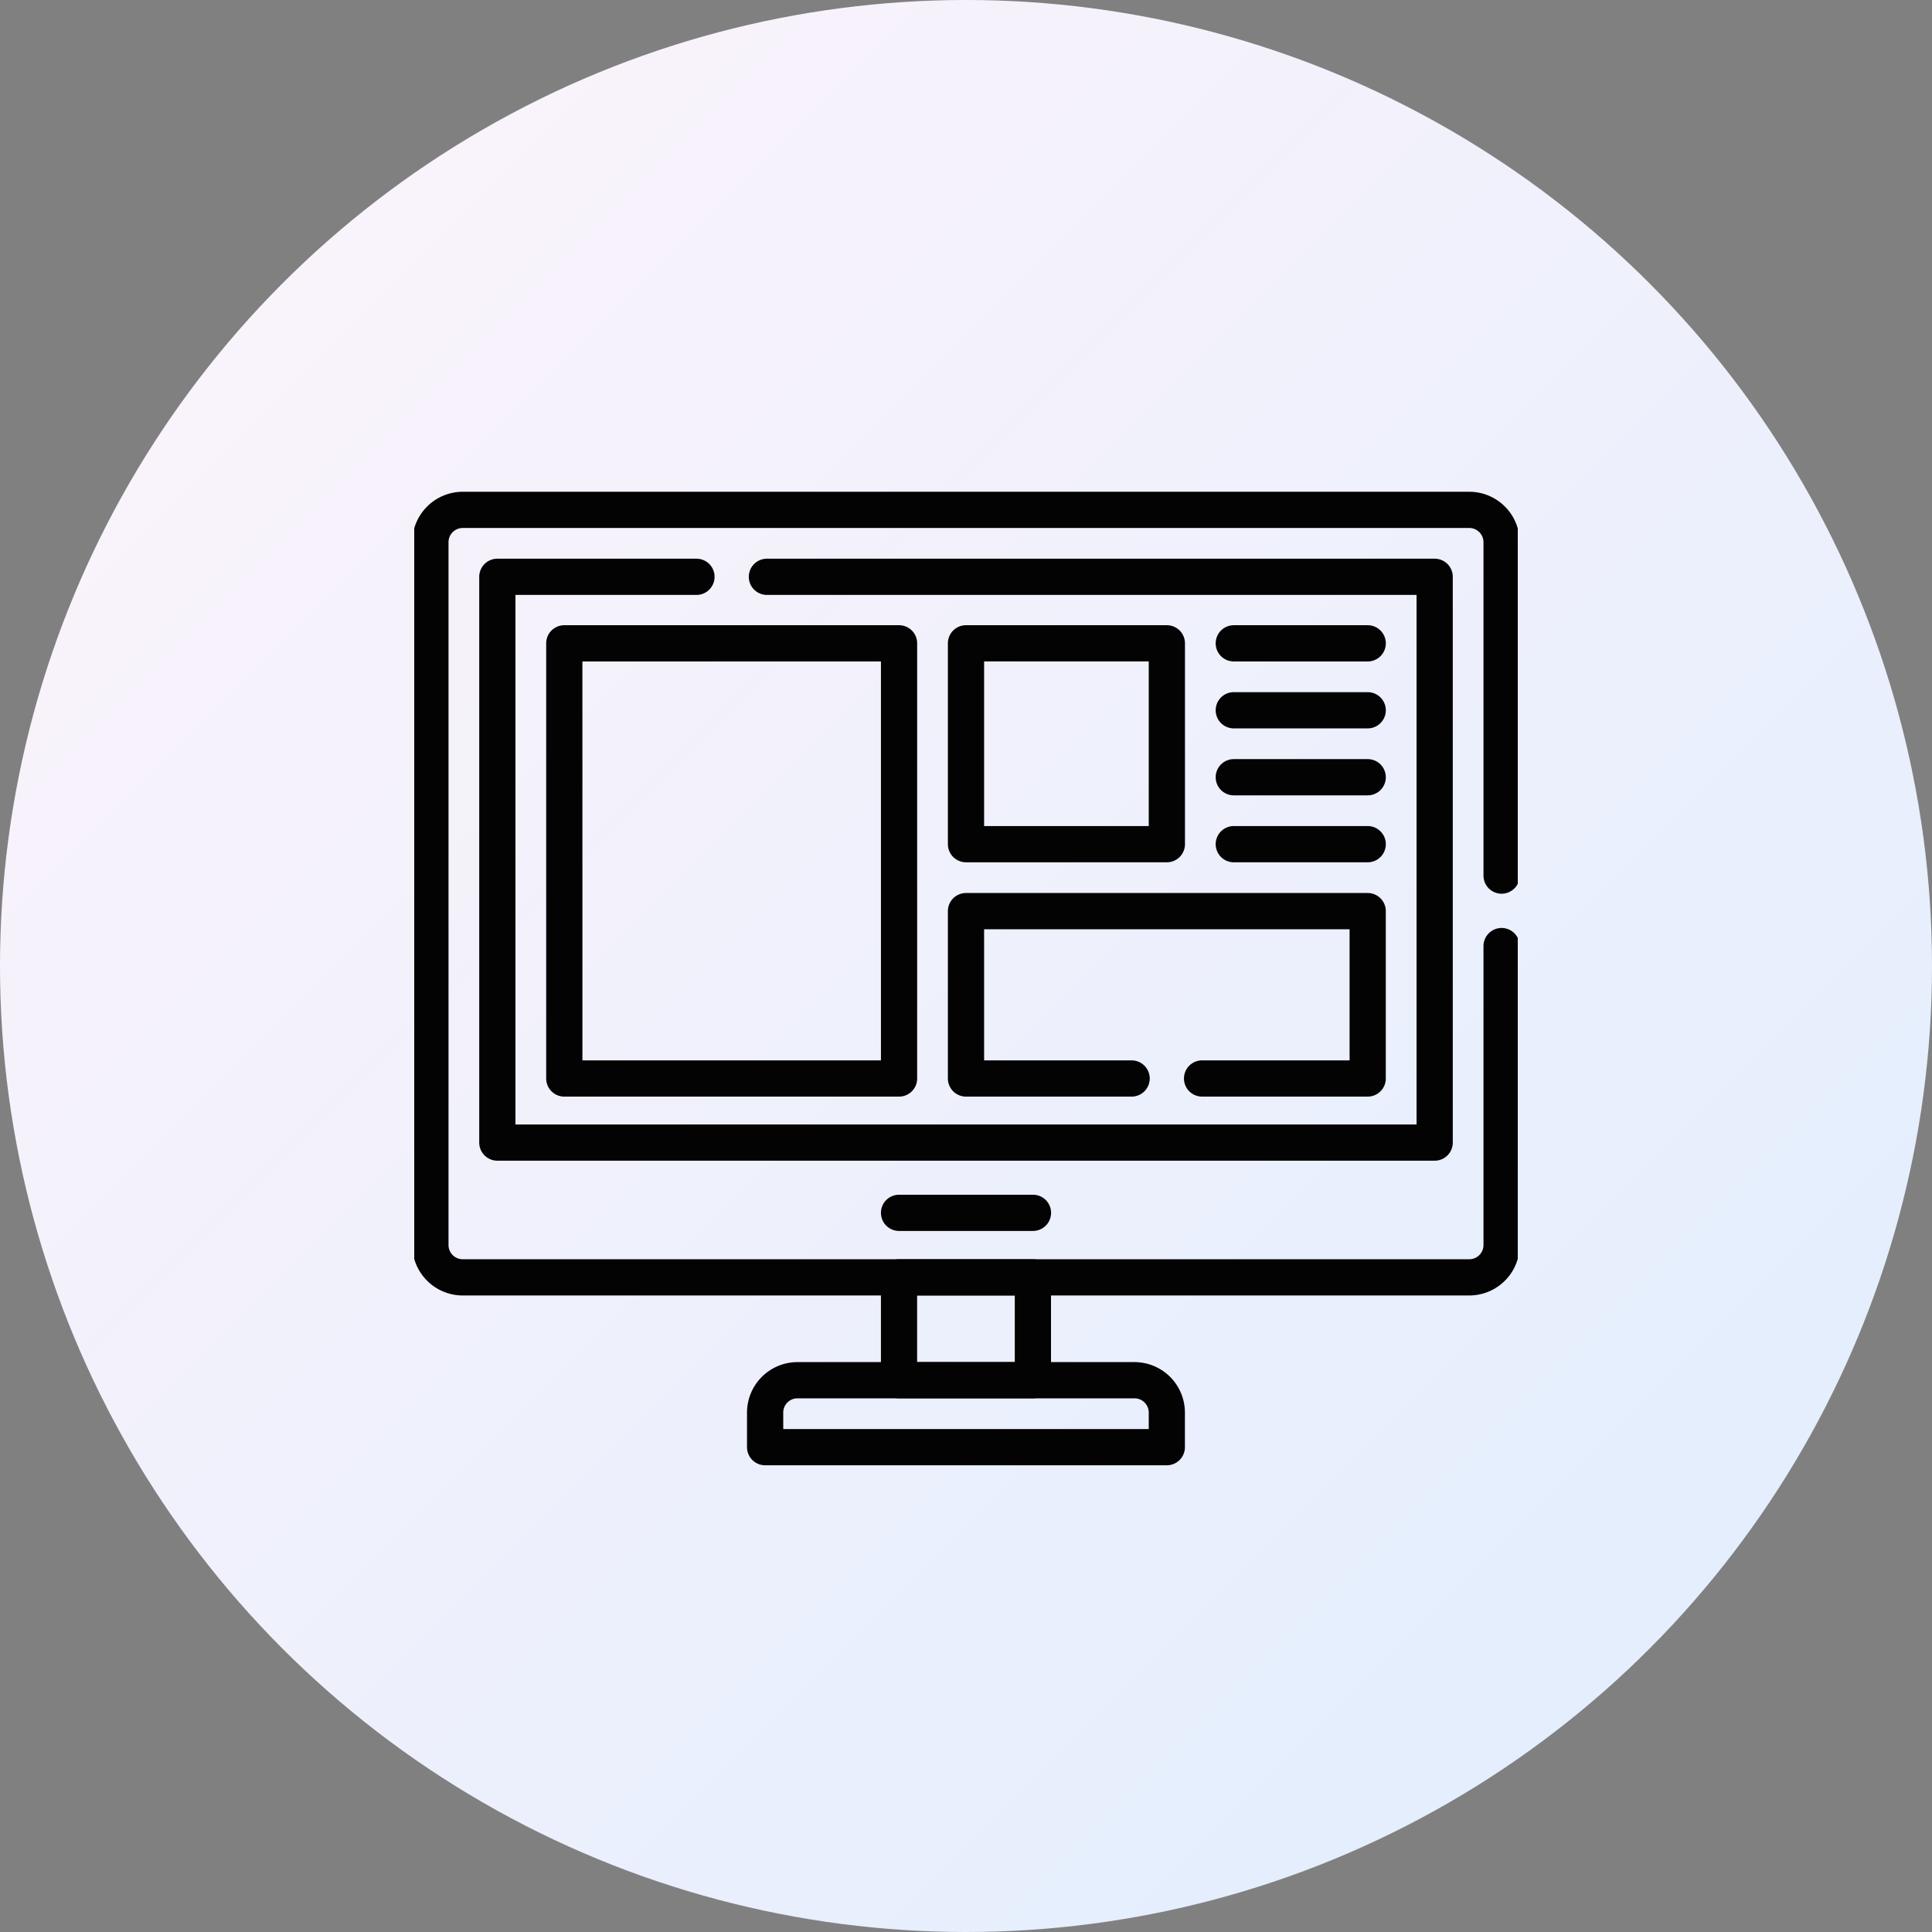 <svg xmlns="http://www.w3.org/2000/svg" xmlns:xlink="http://www.w3.org/1999/xlink" width="160" height="160" viewBox="0 0 160 160"><rect x="0" y="0" width="160" height="160" fill="#808080" stroke="none"/><defs><linearGradient id="a" x2="1" y2="1" gradientUnits="objectBoundingBox"><stop offset="0" stop-color="#fef4fa"/><stop offset="1" stop-color="#dfedfe"/></linearGradient><clipPath id="b"><path d="M0-682.665H91.39v91.39H0Z" transform="translate(0 682.665)"/></clipPath></defs><g transform="translate(-640 -1896)"><circle cx="80" cy="80" r="80" transform="translate(640 1896)" fill="url(#a)"/><g transform="translate(674.305 2613.97)"><g transform="translate(6.883 -670.201)"><path d="M-144.435,0h55.3V46.855H-166.76V0h16.49" transform="translate(166.76)" fill="rgba(0,0,0,0)"/><path d="M-89.135,48.355H-166.76a1.5,1.5,0,0,1-1.5-1.5V0a1.5,1.5,0,0,1,1.5-1.5h16.49a1.5,1.5,0,0,1,1.5,1.5,1.5,1.5,0,0,1-1.5,1.5h-14.99V45.355h74.625V1.5h-53.8a1.5,1.5,0,0,1-1.5-1.5,1.5,1.5,0,0,1,1.5-1.5h55.3a1.5,1.5,0,0,1,1.5,1.5V46.855A1.5,1.5,0,0,1-89.135,48.355Z" transform="translate(166.76)" fill="#030303"/></g><g transform="translate(0 -682.665)"><g clip-path="url(#b)"><g transform="translate(29.062 78.998)"><path d="M-215.23-35.871H-248.5v-2.867a2.677,2.677,0,0,1,2.677-2.677h27.912a2.677,2.677,0,0,1,2.677,2.677Z" transform="translate(248.497 41.416)" fill="rgba(0,0,0,0)"/><path d="M-215.23-34.371H-248.5a1.5,1.5,0,0,1-1.5-1.5v-2.867a4.182,4.182,0,0,1,4.177-4.177h27.912a4.182,4.182,0,0,1,4.177,4.177v2.867A1.5,1.5,0,0,1-215.23-34.371Zm-31.767-3h30.267v-1.367a1.179,1.179,0,0,0-1.177-1.177h-27.912A1.179,1.179,0,0,0-247-38.738Z" transform="translate(248.497 41.416)" fill="#030303"/></g><path d="M311-147.673H299.915v-8.518H311Z" transform="translate(-259.765 226.671)" fill="rgba(0,0,0,0)"/><path d="M311-146.173H299.915a1.5,1.5,0,0,1-1.5-1.5v-8.518a1.5,1.5,0,0,1,1.5-1.5H311a1.5,1.5,0,0,1,1.5,1.5v8.518A1.5,1.5,0,0,1,311-146.173Zm-9.589-3H309.5v-5.518h-8.089Z" transform="translate(-259.765 226.671)" fill="#030303"/><g transform="translate(40.151 65.137)"><path d="M0,0H11.089" fill="rgba(0,0,0,0)"/><path d="M11.089,1.5H0A1.5,1.5,0,0,1-1.5,0,1.5,1.5,0,0,1,0-1.5H11.089a1.5,1.5,0,0,1,1.5,1.5A1.5,1.5,0,0,1,11.089,1.5Z" fill="#030303"/></g><g transform="translate(1.339 6.92)"><path d="M-573.952-233.7v24.761a2.678,2.678,0,0,1-2.677,2.677h-83.358a2.678,2.678,0,0,1-2.677-2.677v-58.206a2.677,2.677,0,0,1,2.677-2.677h83.358a2.677,2.677,0,0,1,2.677,2.677v27.61" transform="translate(662.665 269.826)" fill="rgba(0,0,0,0)"/><path d="M-576.63-204.765h-83.358a4.182,4.182,0,0,1-4.177-4.177v-58.206a4.182,4.182,0,0,1,4.177-4.177h83.358a4.182,4.182,0,0,1,4.177,4.177v27.61a1.5,1.5,0,0,1-1.5,1.5,1.5,1.5,0,0,1-1.5-1.5v-27.61a1.179,1.179,0,0,0-1.177-1.177h-83.358a1.179,1.179,0,0,0-1.177,1.177v58.206a1.179,1.179,0,0,0,1.177,1.177h83.358a1.179,1.179,0,0,0,1.177-1.177V-233.7a1.5,1.5,0,0,1,1.5-1.5,1.5,1.5,0,0,1,1.5,1.5v24.761A4.182,4.182,0,0,1-576.63-204.765Z" transform="translate(662.665 269.826)" fill="#030303"/></g><path d="M120.557-512.374H92.834v-36.039h27.722Z" transform="translate(-80.406 566.386)" fill="rgba(0,0,0,0)"/><path d="M120.557-510.874H92.834a1.5,1.5,0,0,1-1.5-1.5v-36.039a1.5,1.5,0,0,1,1.5-1.5h27.722a1.5,1.5,0,0,1,1.5,1.5v36.039A1.5,1.5,0,0,1,120.557-510.874Zm-26.222-3h24.722v-33.039H94.334Z" transform="translate(-80.406 566.386)" fill="#030303"/><path d="M357.966-531.781H341.332v-16.634h16.634Z" transform="translate(-295.637 566.387)" fill="rgba(0,0,0,0)"/><path d="M357.966-530.281H341.332a1.5,1.5,0,0,1-1.5-1.5v-16.634a1.5,1.5,0,0,1,1.5-1.5h16.634a1.5,1.5,0,0,1,1.5,1.5v16.634A1.5,1.5,0,0,1,357.966-530.281Zm-15.134-3h13.634v-13.634H342.832Z" transform="translate(-295.637 566.387)" fill="#030303"/><g transform="translate(45.695 40.151)"><path d="M-126.489-89.673h13.716v-13.86H-146.04v13.86h13.716" transform="translate(146.04 103.533)" fill="rgba(0,0,0,0)"/><path d="M-112.773-88.173h-13.716a1.5,1.5,0,0,1-1.5-1.5,1.5,1.5,0,0,1,1.5-1.5h12.216v-10.86H-144.54v10.86h12.216a1.5,1.5,0,0,1,1.5,1.5,1.5,1.5,0,0,1-1.5,1.5H-146.04a1.5,1.5,0,0,1-1.5-1.5v-13.86a1.5,1.5,0,0,1,1.5-1.5h33.266a1.5,1.5,0,0,1,1.5,1.5v13.86A1.5,1.5,0,0,1-112.773-88.173Z" transform="translate(146.04 103.533)" fill="#030303"/></g><g transform="translate(67.873 17.973)"><path d="M0,0H11.089" fill="rgba(0,0,0,0)"/><path d="M11.089,1.5H0A1.5,1.5,0,0,1-1.5,0,1.5,1.5,0,0,1,0-1.5H11.089a1.5,1.5,0,0,1,1.5,1.5A1.5,1.5,0,0,1,11.089,1.5Z" fill="#030303"/></g><g transform="translate(67.873 23.517)"><path d="M0,0H11.089" fill="rgba(0,0,0,0)"/><path d="M11.089,1.5H0A1.5,1.5,0,0,1-1.5,0,1.5,1.5,0,0,1,0-1.5H11.089a1.5,1.5,0,0,1,1.5,1.5A1.5,1.5,0,0,1,11.089,1.5Z" fill="#030303"/></g><g transform="translate(67.873 29.062)"><path d="M0,0H11.089" fill="rgba(0,0,0,0)"/><path d="M11.089,1.5H0A1.5,1.5,0,0,1-1.5,0,1.5,1.5,0,0,1,0-1.5H11.089a1.5,1.5,0,0,1,1.5,1.5A1.5,1.5,0,0,1,11.089,1.5Z" fill="#030303"/></g><g transform="translate(67.873 34.606)"><path d="M0,0H11.089" fill="rgba(0,0,0,0)"/><path d="M11.089,1.5H0A1.5,1.5,0,0,1-1.5,0,1.5,1.5,0,0,1,0-1.5H11.089a1.5,1.5,0,0,1,1.5,1.5A1.5,1.5,0,0,1,11.089,1.5Z" fill="#030303"/></g></g></g></g></g></svg>